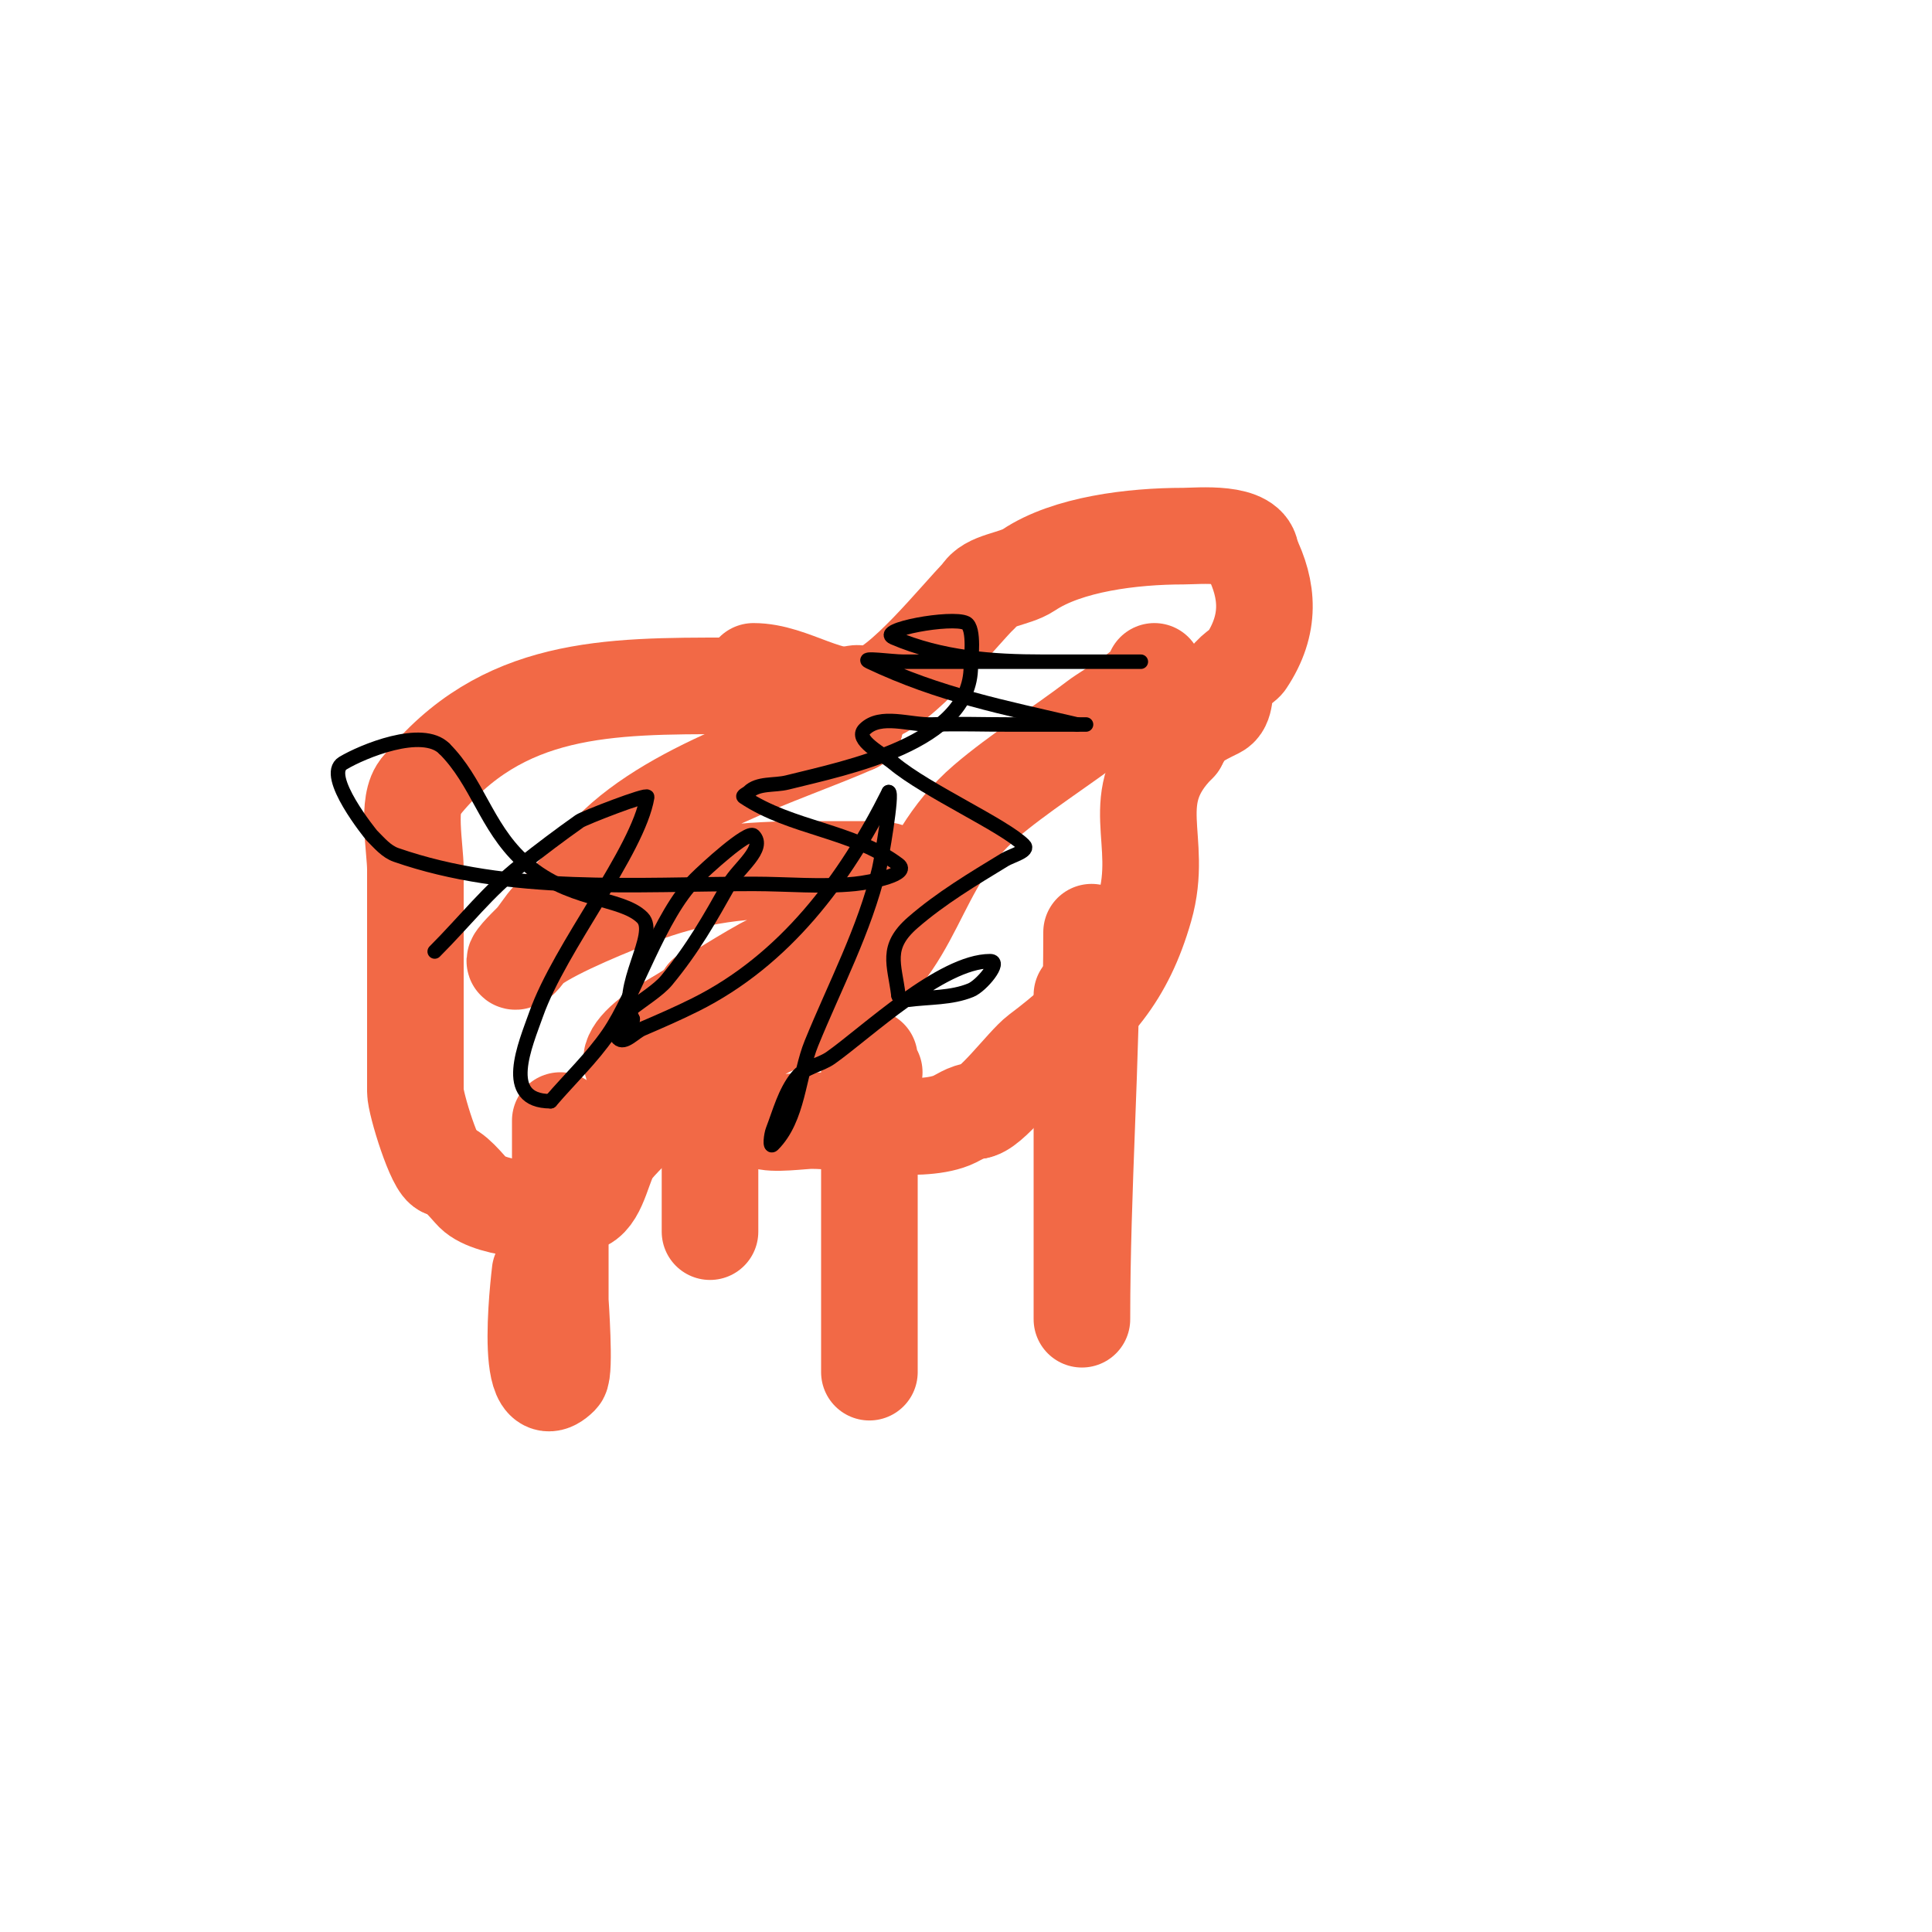 <svg viewBox='0 0 400 400' version='1.1' xmlns='http://www.w3.org/2000/svg' xmlns:xlink='http://www.w3.org/1999/xlink'><g fill='none' stroke='#f26946' stroke-width='20' stroke-linecap='round' stroke-linejoin='round'><path d='M156,139c8.084,0 15.613,6.677 24,5c6.497,-1.299 18.306,-16.306 23,-21'/><path d='M203,123c1.448,-2.895 6.995,-2.997 10,-5c8.023,-5.348 21.437,-7 32,-7c3.049,0 14,-1.148 14,4'/><path d='M259,115c3.576,7.152 4.179,14.232 -1,22c-0.465,0.697 -3.45,2.349 -4,4c-0.667,2 -0.114,5.057 -2,6c-3.896,1.948 -5.831,2.662 -8,7'/><path d='M244,154c-11.375,11.375 -2.892,19.621 -7,34c-4.012,14.043 -10.605,21.454 -22,30c-2.943,2.207 -10.013,12 -13,12'/><path d='M202,230c-1.795,0 -3.333,1.333 -5,2c-7.022,2.809 -21.552,0 -29,0c-1.918,0 -8.181,0.909 -10,0c-3.811,-1.906 -3.623,-6.811 -8,-9c-4.803,-2.402 -9.655,2.77 -13,5'/><path d='M137,228c-2.837,2.837 -7.494,6.867 -10,10c-2.083,2.604 -2.79,9.395 -6,11c-5.467,2.734 -19.419,1.581 -23,-2c-1.213,-1.213 -4.071,-5 -6,-5'/><path d='M92,242c-1.824,0 -6,-13.55 -6,-16c0,-15.333 0,-30.667 0,-46c0,-4.295 -1.921,-14.079 1,-17'/><path d='M87,163c16.895,-21.119 38.903,-21 64,-21c6.282,0 11.738,2 18,2c2,0 4,0 6,0c1,0 3,-1 3,0c0,2.028 -0.667,4 -1,6'/><path d='M177,150c-14.222,6.362 -41.023,14.029 -53,29c-4.084,5.105 -5.283,6.283 -10,11c-1.509,1.509 -2.491,3.491 -4,5c-1.179,1.179 -4.581,4.527 -3,4c1.342,-0.447 1.869,-2.151 3,-3c5.031,-3.773 18.078,-8.876 21,-10c13.45,-5.173 22.937,-6 37,-6c4,0 8,0 12,0c1.374,0 4.972,0.028 4,1c-5.344,5.344 -10.898,10.541 -17,15c-2.651,1.937 -6.13,2.406 -9,4c-6.147,3.415 -12,7.333 -18,11'/><path d='M140,211c-13.908,7.727 -11.548,13.629 3,9c5.69,-1.811 24.318,-10.922 30,-14c17.101,-9.263 15.799,-26.971 31,-40c6.836,-5.859 15.934,-11.597 23,-17c2.657,-2.032 12,-7.13 12,-10'/><path d='M226,193c0,26.703 -2,53.152 -2,80c0,0.667 0,-1.333 0,-2c0,-3.667 0,-7.333 0,-11c0,-3.667 0,-7.333 0,-11c0,-13.333 0,-26.667 0,-40'/><path d='M224,209c0,-1 0,-2 0,-3'/><path d='M180,219c0,15.333 0,30.667 0,46c0,5.333 0,10.667 0,16c0,1 0,4 0,3c0,-14 0,-28 0,-42c0,-3.839 -2.188,-16.812 1,-20'/><path d='M116,232c0,12.333 0,24.667 0,37c0,0.562 1.036,14.964 0,16c-8.09,8.09 -4.069,-22.862 -4,-23'/><path d='M146,206c2.151,0 1,9.898 1,10c0,13 0,26 0,39'/></g>
<g fill='none' stroke='#000000' stroke-width='3' stroke-linecap='round' stroke-linejoin='round'><path d='M90,197c6.335,-6.335 10.945,-12.43 18,-18c3.924,-3.098 7.915,-6.117 12,-9c0.907,-0.64 14.132,-5.791 14,-5c-1.878,11.269 -18.071,31.036 -23,45c-2.184,6.187 -7.428,18 3,18'/><path d='M114,228c4,-4.667 8.518,-8.935 12,-14c5.545,-8.065 10.528,-24.528 18,-32c2.083,-2.083 10.869,-10.131 12,-9c2.635,2.635 -3.173,6.752 -5,10c-4.077,7.248 -7.448,13.279 -13,20c-3.316,4.014 -13.682,8.318 -10,12c1.269,1.269 3.35,-1.293 5,-2c3.702,-1.587 7.398,-3.199 11,-5c18.45,-9.225 30.896,-25.791 40,-44'/><path d='M184,164c0.903,0 -1.558,14.158 -2,16c-3.005,12.52 -9.142,24.076 -14,36c-2.672,6.559 -2.634,15.634 -8,21c-0.707,0.707 -0.359,-2.067 0,-3c1.446,-3.759 2.484,-7.855 5,-11c1.679,-2.099 4.804,-2.45 7,-4c7.273,-5.134 22.919,-20 33,-20c2.404,0 -1.777,5.085 -4,6c-4.054,1.669 -8.654,1.421 -13,2c-0.739,0.099 -2,-0.255 -2,-1'/><path d='M186,206c-0.804,-6.431 -2.863,-9.902 3,-15c5.791,-5.035 12.445,-9.01 19,-13c1.424,-0.867 5.179,-1.821 4,-3c-4.121,-4.121 -20.079,-11.232 -27,-17c-2.361,-1.967 -8.173,-4.827 -6,-7c3.308,-3.308 9.324,-0.839 14,-1c5.33,-0.184 10.667,0 16,0c2.803,0 21.825,0 14,0'/><path d='M223,150c-15.231,-3.584 -28.351,-6.061 -43,-13c-2.109,-0.999 4.667,0 7,0c4,0 8,0 12,0c12.333,0 24.667,0 37,0c1,0 -2,0 -3,0c-5.667,0 -11.333,0 -17,0c-10.579,0 -21.103,-0.758 -31,-5c-3.693,-1.583 12.083,-4.459 15,-3c1.908,0.954 1,8.006 1,9'/><path d='M201,138c0,15.929 -25.733,20.933 -38,24c-2.667,0.667 -6.056,0.056 -8,2c-0.333,0.333 -1.392,0.739 -1,1c9.923,6.615 22.471,6.853 32,14c2.626,1.97 -5.733,3.673 -9,4c-6.965,0.697 -14,0 -21,0c-24.473,0 -50.518,2.168 -74,-6c-2.016,-0.701 -3.491,-2.491 -5,-4c-0.172,-0.172 -10.201,-12.48 -6,-15c4.004,-2.402 16.42,-7.58 21,-3'/><path d='M92,155c6.835,6.835 8.558,15.972 16,23c9.391,8.869 20.533,7.533 25,12c3.403,3.403 -5.265,14.47 -2,21'/><path d='M131,211c0,0.943 -1.057,2 -2,2'/></g>
</svg>